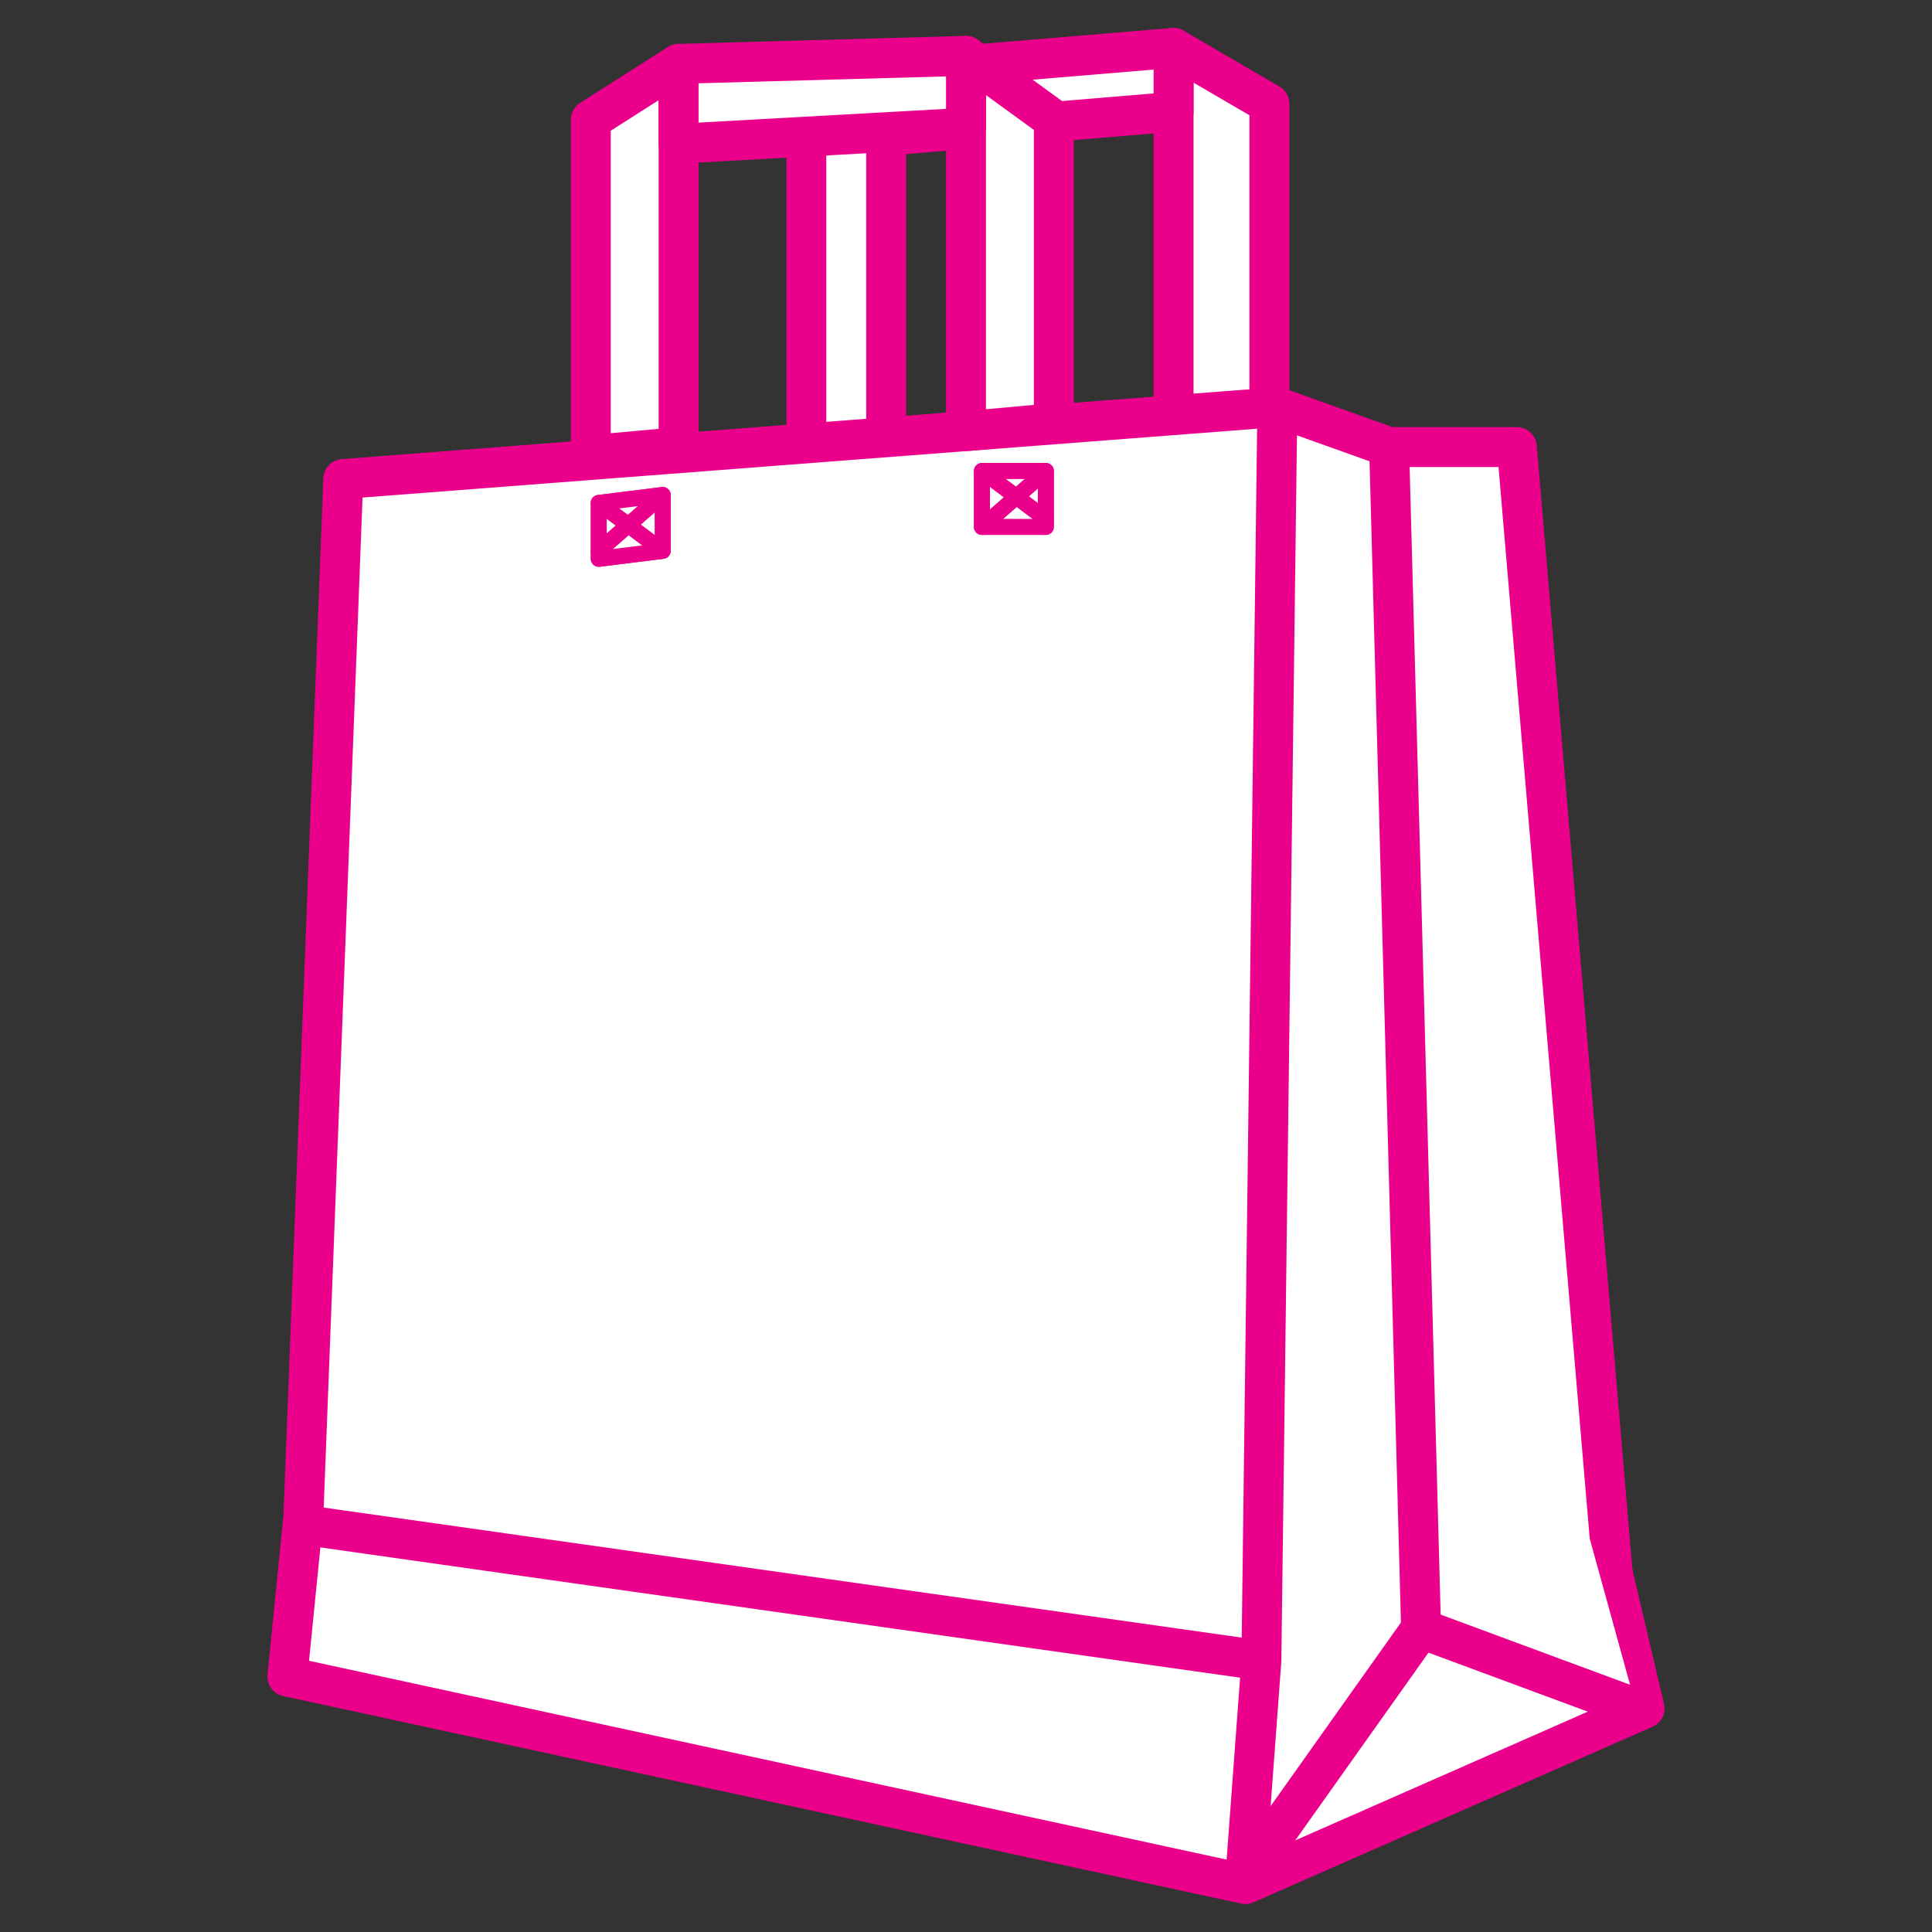 <?xml version="1.0" encoding="utf-8"?>
<!-- Generator: Adobe Illustrator 27.3.1, SVG Export Plug-In . SVG Version: 6.00 Build 0)  -->
<svg version="1.1" id="Layer_1" xmlns="http://www.w3.org/2000/svg" xmlns:xlink="http://www.w3.org/1999/xlink" x="0px" y="0px"
	 viewBox="0 0 24.2 24.2" style="enable-background:new 0 0 24.2 24.2;" xml:space="preserve">
<rect x="0" y="0" width="24.2" height="24.2" fill="#333333" stroke="none"/>
<style type="text/css">
	.st0{fill:#FFFFFF;stroke:#EB008B;stroke-width:0.5;stroke-linecap:round;stroke-linejoin:round;stroke-miterlimit:10;}
	.st1{fill:#FFFFFF;stroke:#EB008B;stroke-width:0.2;stroke-linecap:round;stroke-linejoin:round;stroke-miterlimit:10;}
</style>
<g>
	<g>
		<polygon class="st0" points="14.7,5.2 14.7,0.6 15.9,1.3 15.9,5.2 		"/>
		<polygon class="st0" points="11.1,5.5 11.1,0.9 10.1,1.5 10.1,5.6 		"/>
		<polygon class="st0" points="14.7,0.6 11.1,0.9 11.1,1.7 14.7,1.4 		"/>
	</g>
	<polygon class="st0" points="4.3,6 3.8,19 3.6,21 15.6,23.6 20.6,21.4 20.2,19.7 19,5.6 17.4,5.6 16,5.1 	"/>
	<polyline class="st0" points="20.2,19.7 17.8,20.4 15.8,20.8 3.8,19.1 	"/>
	<polyline class="st0" points="16,5.1 15.8,20.8 15.6,23.5 17.8,20.4 20.5,21.4 	"/>
	<g>
		<polygon class="st0" points="12.1,5.4 12.1,0.7 13.2,1.5 13.2,5.3 		"/>
		<polygon class="st0" points="8.5,5.6 8.5,0.8 7.4,1.5 7.4,5.7 		"/>
		<polygon class="st0" points="12.1,0.7 8.5,0.8 8.5,1.8 12.1,1.6 		"/>
	</g>
	<g>
		<polygon class="st1" points="7.5,6.3 8.3,6.2 8.3,6.9 7.5,7 		"/>
		<polygon class="st1" points="7.5,6.3 8.3,6.2 8.3,6.9 7.5,7 		"/>
		<line class="st1" x1="8.3" y1="6.2" x2="7.5" y2="6.9"/>
		<line class="st1" x1="7.5" y1="6.3" x2="8.3" y2="6.9"/>
	</g>
	<g>
		<polygon class="st1" points="12.3,5.9 13.1,5.9 13.1,6.6 12.3,6.6 		"/>
		<polygon class="st1" points="12.3,5.9 13.1,5.9 13.1,6.6 12.3,6.6 		"/>
		<line class="st1" x1="13.1" y1="5.9" x2="12.3" y2="6.6"/>
		<line class="st1" x1="12.3" y1="5.9" x2="13.1" y2="6.5"/>
	</g>
	<line class="st0" x1="17.4" y1="5.6" x2="17.8" y2="20.4"/>
</g>
</svg>
